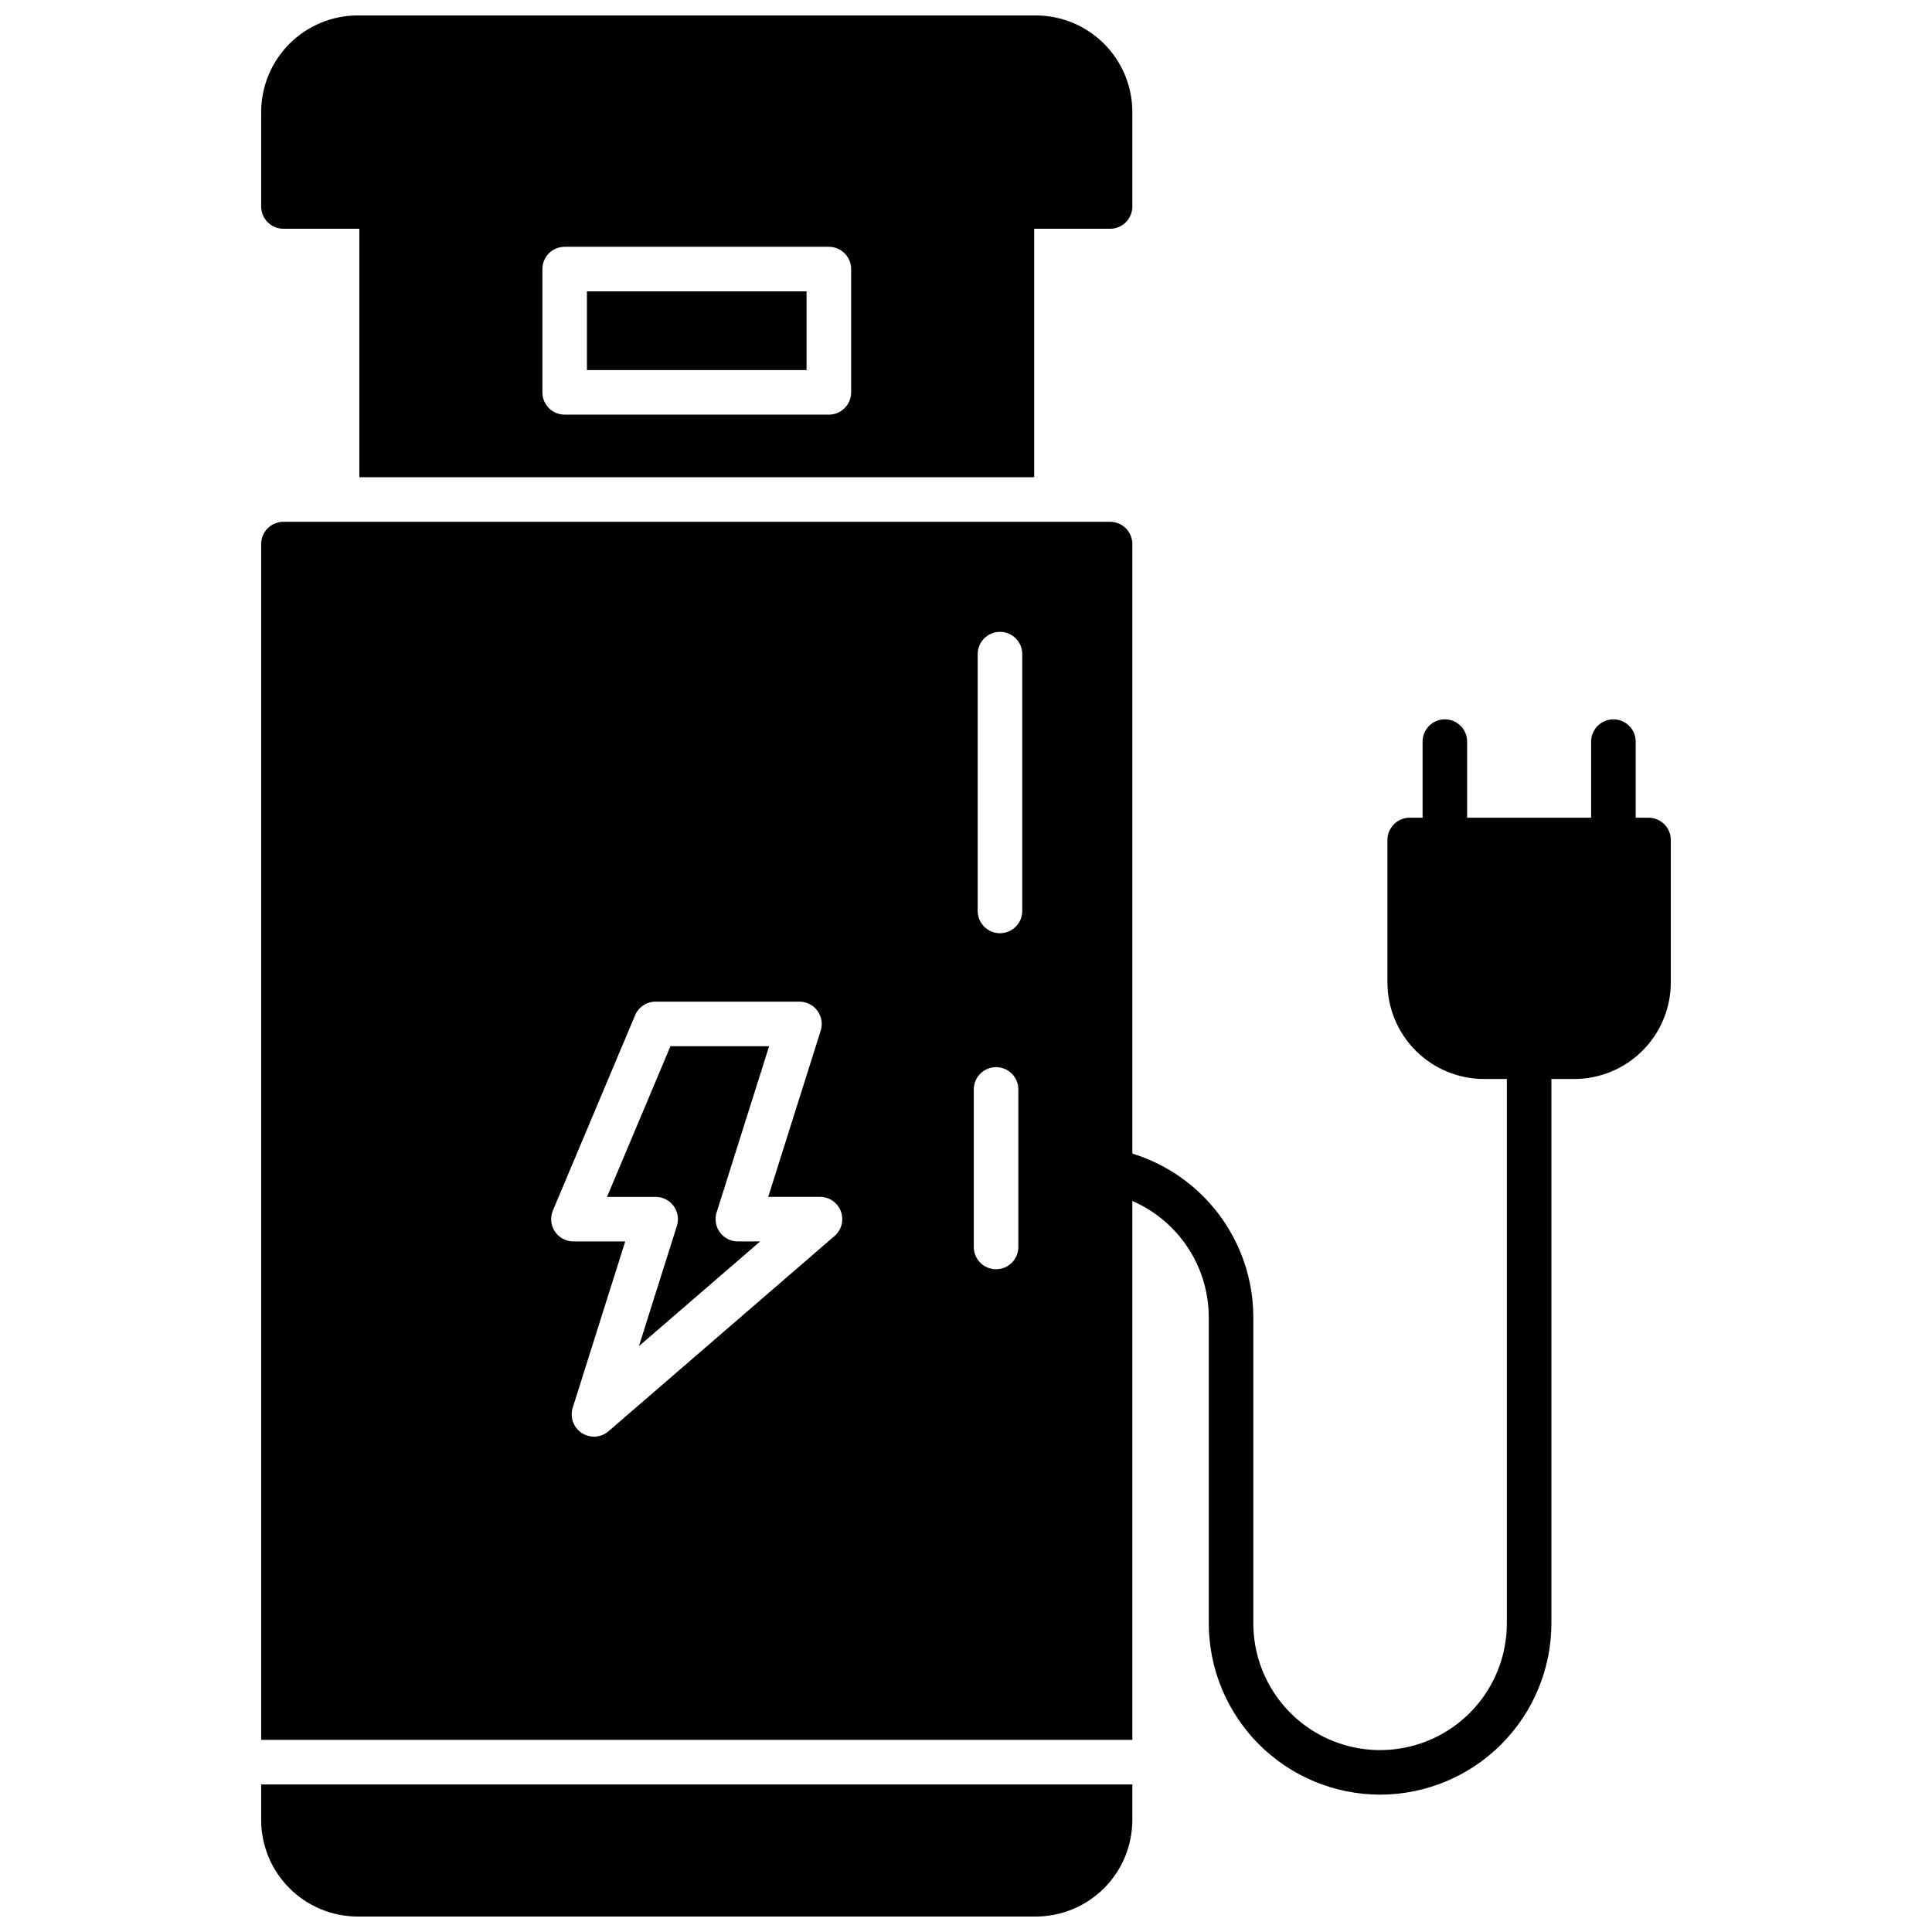 <?xml version="1.0" encoding="UTF-8"?>
<!-- Uploaded to: ICON Repo, www.iconrepo.com, Generator: ICON Repo Mixer Tools -->
<svg width="800px" height="800px" version="1.1" viewBox="144 144 512 512" xmlns="http://www.w3.org/2000/svg">
 <defs>
  <clipPath id="b">
   <path d="m213 148.09h232v56.906h-232z"/>
  </clipPath>
  <clipPath id="a">
   <path d="m213 616h232v35.902h-232z"/>
  </clipPath>
 </defs>
 <g clip-path="url(#b)">
  <path d="m418.5 148.09h-179.7c-6.785 0.008-13.285 2.707-18.082 7.5-4.797 4.797-7.496 11.301-7.504 18.086v25.047c0 3.258 2.644 5.902 5.906 5.902h219.06c3.258 0 5.902-2.644 5.902-5.902v-25.047c-0.008-6.785-2.707-13.289-7.5-18.086-4.797-4.793-11.301-7.492-18.086-7.5z"/>
 </g>
 <path d="m322.52 463.6c1.113 1.52 1.434 3.477 0.867 5.269l-10.066 31.875 32.129-27.75h-5.91c-1.883 0-3.652-0.895-4.762-2.414-1.113-1.516-1.438-3.473-0.871-5.266l13.91-44.051h-26.145l-16.809 39.926h12.891c1.883-0.004 3.652 0.895 4.766 2.41z"/>
 <g clip-path="url(#a)">
  <path d="m213.21 616.9v9.422c0.008 6.781 2.707 13.285 7.504 18.082s11.297 7.492 18.082 7.5h179.7c6.785-0.008 13.289-2.703 18.086-7.5 4.793-4.797 7.492-11.301 7.5-18.082v-9.422z"/>
 </g>
 <path d="m418.07 270.47v-71.742c0-3.262-2.644-5.906-5.906-5.906h-167.03c-3.262 0-5.906 2.644-5.906 5.906v71.742zm-130.33-55.16c0-3.262 2.641-5.906 5.902-5.906h70.012c3.262 0 5.906 2.644 5.906 5.906v32.668c0 3.262-2.644 5.906-5.906 5.906h-70.012c-3.262 0-5.902-2.644-5.902-5.906z"/>
 <path d="m299.54 221.21h58.203v20.863h-58.203z"/>
 <path d="m444.08 605.09v-316.91c0-3.262-2.644-5.902-5.902-5.902h-219.06c-3.262 0-5.906 2.641-5.906 5.902v316.91zm-40.98-287.74c0-3.262 2.644-5.906 5.906-5.906 3.258 0 5.902 2.644 5.902 5.906v68.059c0 3.258-2.644 5.902-5.902 5.902-3.262 0-5.906-2.644-5.906-5.902zm-1.035 115.36c0-3.258 2.641-5.902 5.902-5.902s5.902 2.644 5.902 5.902v41.75c0 3.262-2.641 5.902-5.902 5.902s-5.902-2.641-5.902-5.902zm-111.54 32.078 21.781-51.73c0.922-2.188 3.066-3.613 5.441-3.613h38.117c1.883 0 3.652 0.898 4.762 2.414 1.113 1.52 1.438 3.477 0.871 5.269l-13.91 44.051h13.727-0.004c2.469 0 4.676 1.531 5.535 3.844 0.859 2.312 0.191 4.914-1.676 6.527l-59.895 51.738c-2 1.727-4.902 1.914-7.106 0.465-2.207-1.453-3.18-4.191-2.387-6.711l13.91-44.051-13.723 0.004c-1.98 0-3.828-0.992-4.922-2.641-1.094-1.645-1.289-3.734-0.523-5.555z"/>
 <path d="m509.74 619.6c-12.039-0.012-23.578-4.801-32.09-13.309-8.512-8.512-13.297-20.055-13.312-32.09v-81.113c-0.008-8.906-3.551-17.445-9.852-23.742-6.297-6.297-14.836-9.84-23.742-9.852h-3.098c-3.262 0-5.902-2.644-5.902-5.902 0-3.262 2.641-5.906 5.902-5.906h3.098c12.039 0.016 23.578 4.801 32.09 13.312 8.512 8.512 13.301 20.051 13.312 32.09v81.113c0 12 6.402 23.09 16.797 29.09 10.391 6 23.199 6 33.59 0 10.395-6 16.797-17.09 16.797-29.09v-150.16c0-3.262 2.644-5.902 5.906-5.902 3.258 0 5.902 2.641 5.902 5.902v150.16c-0.012 12.035-4.801 23.574-13.312 32.086-8.512 8.512-20.051 13.301-32.086 13.312z"/>
 <path d="m580.88 360.7h-63.293c-3.258 0-5.902 2.641-5.902 5.902v37.758c0.008 6.785 2.707 13.289 7.504 18.082 4.793 4.797 11.297 7.496 18.082 7.504h23.93-0.004c6.785-0.008 13.289-2.707 18.082-7.504 4.797-4.793 7.496-11.297 7.504-18.082v-37.758c0-3.262-2.644-5.902-5.902-5.902z"/>
 <path d="m526.9 372.5c-3.258 0-5.902-2.641-5.902-5.902v-26.062c0-3.258 2.644-5.902 5.902-5.902 3.262 0 5.906 2.644 5.906 5.902v26.062c0 1.566-0.625 3.066-1.73 4.176-1.105 1.105-2.609 1.727-4.176 1.727z"/>
 <path d="m571.57 372.5c-3.262 0-5.902-2.641-5.902-5.902v-26.062c0-3.258 2.641-5.902 5.902-5.902s5.902 2.644 5.902 5.902v26.062c0 1.566-0.621 3.066-1.727 4.176-1.109 1.105-2.609 1.727-4.176 1.727z"/>
</svg>
